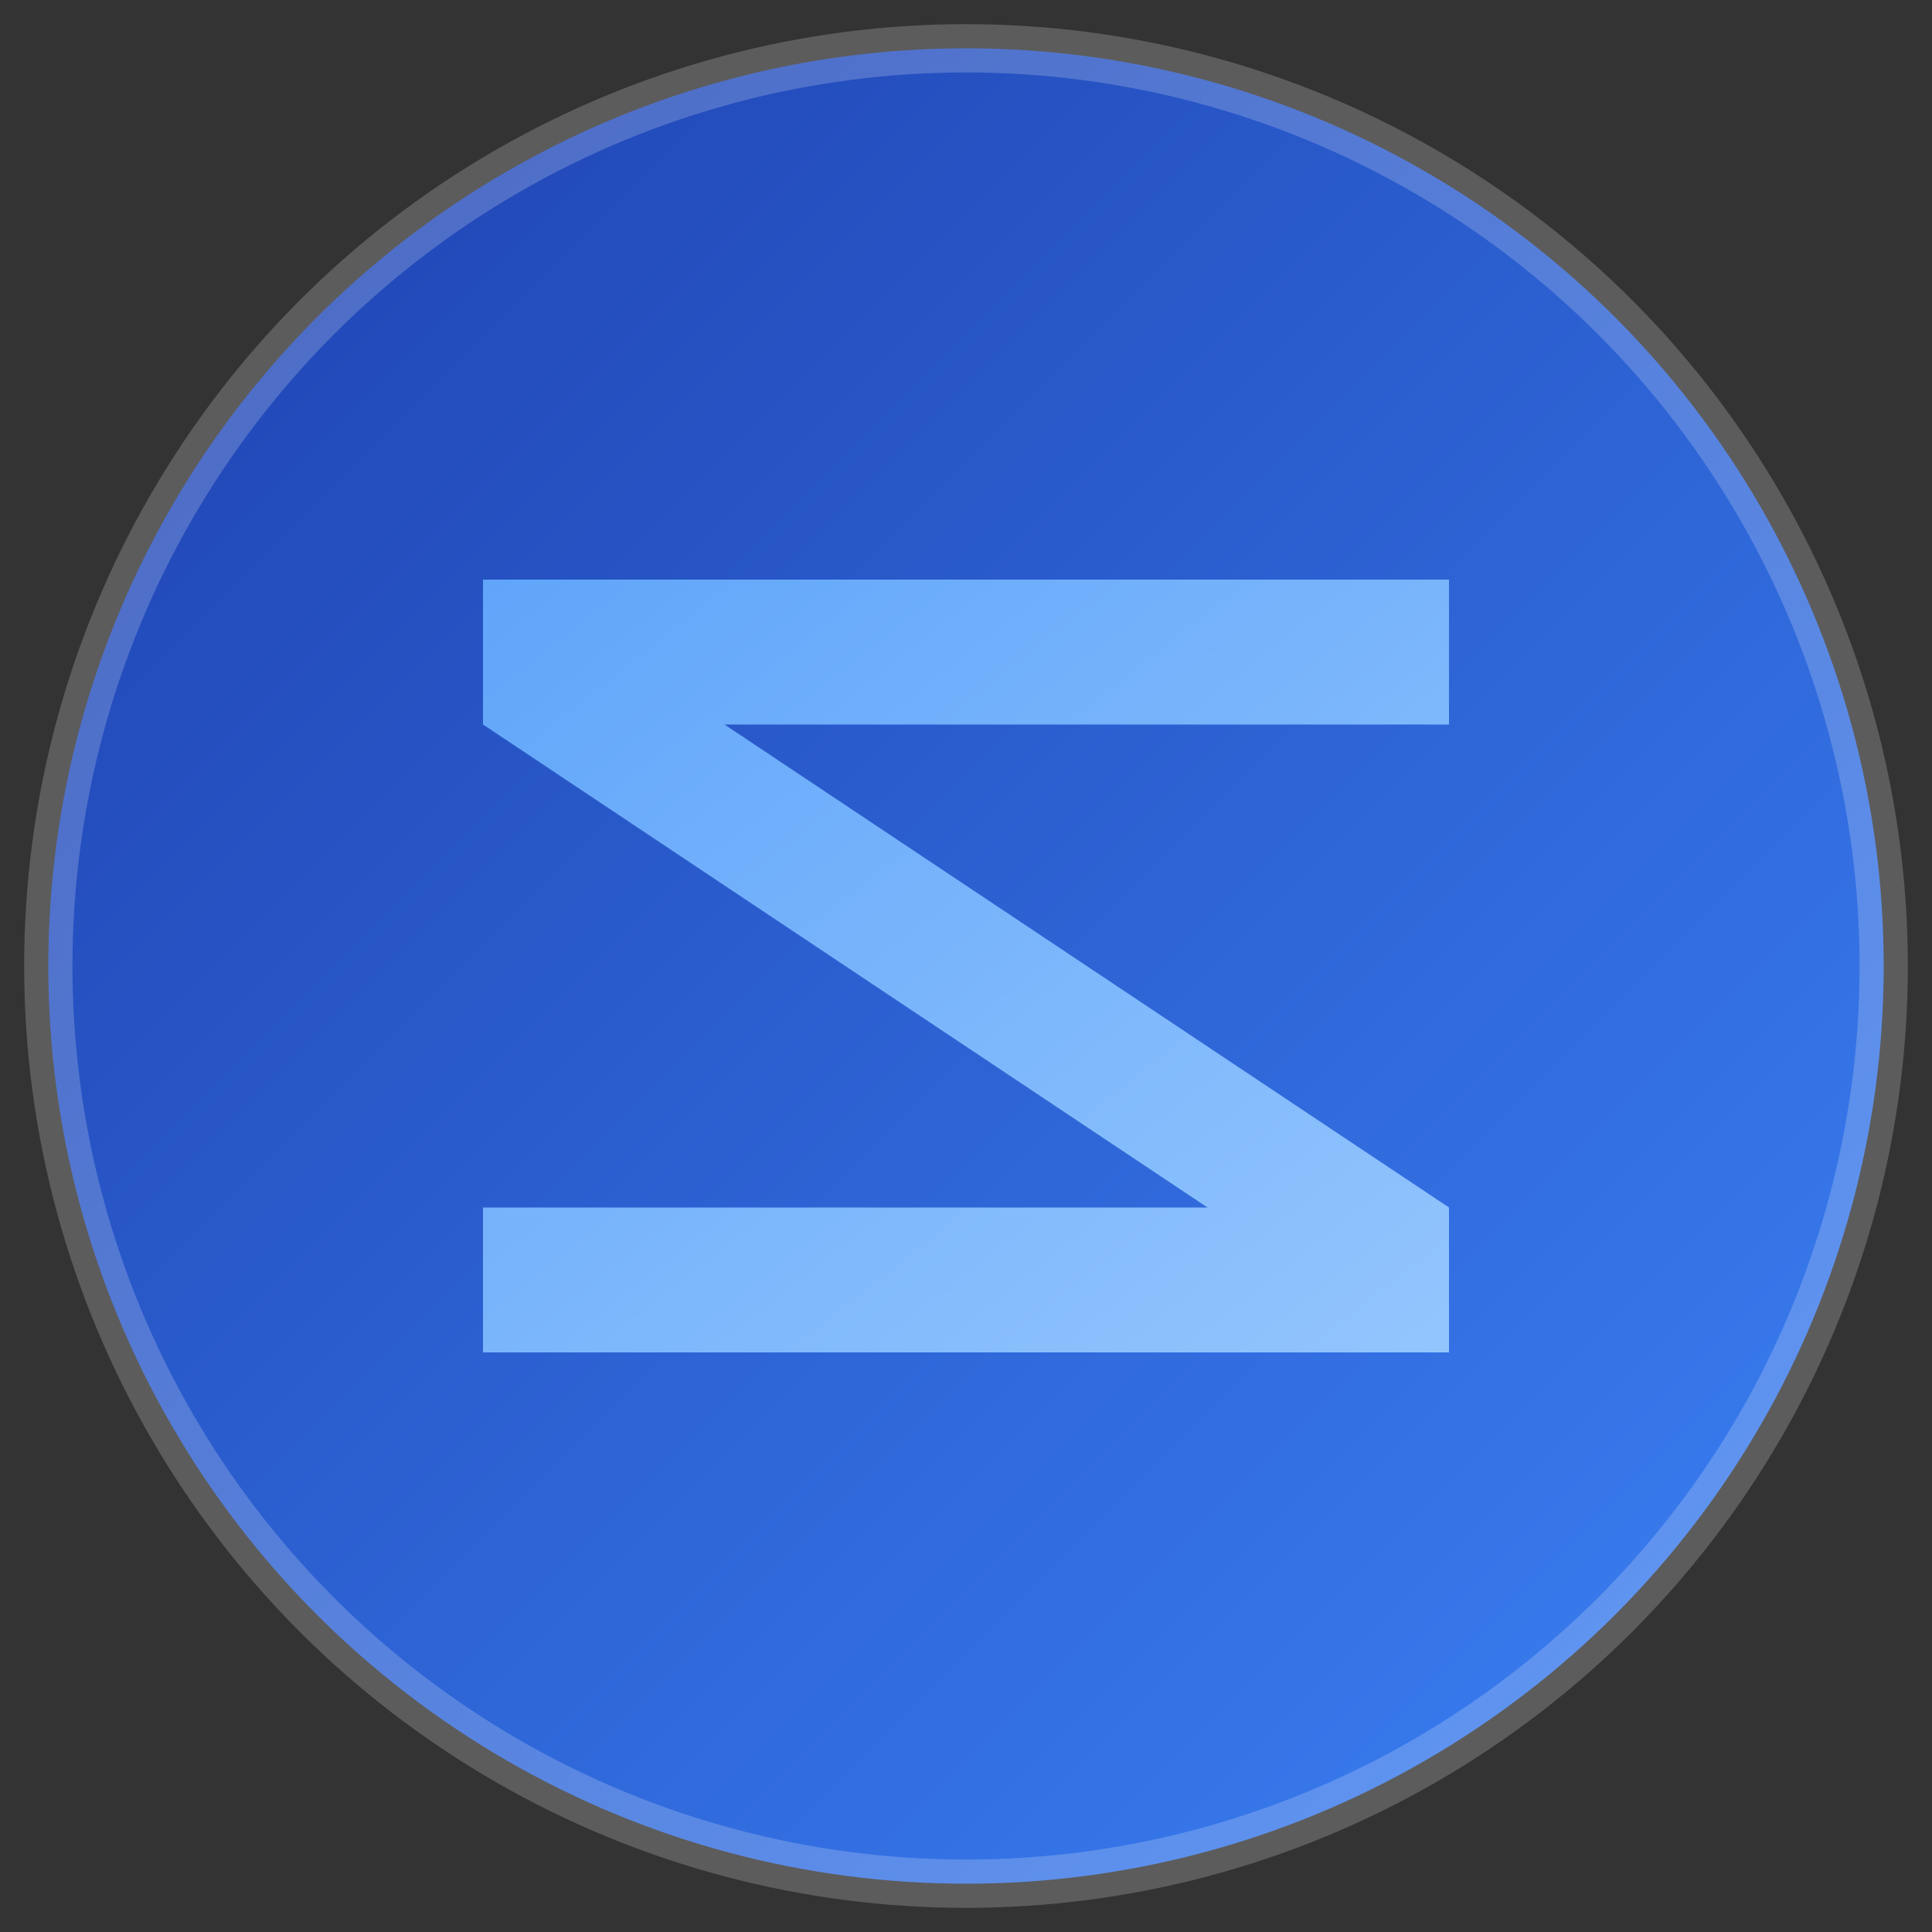 <svg viewBox="0 0 40 40" xmlns="http://www.w3.org/2000/svg">
  <rect x="0" y="0" width="40" height="40" fill="#333333" stroke="none"/>
  <defs>
    <linearGradient id="bgGradient" x1="0%" y1="0%" x2="100%" y2="100%">
      <stop offset="0%" stop-color="#1e40af" stop-opacity="1" />
      <stop offset="100%" stop-color="#3b82f6" stop-opacity="1" />
    </linearGradient>
    <linearGradient id="centerGradient" x1="0%" y1="0%" x2="100%" y2="100%">
      <stop offset="0%" stop-color="#60a5fa" stop-opacity="1" />
      <stop offset="100%" stop-color="#93c5fd" stop-opacity="1" />
    </linearGradient>
  </defs>
  
  <!-- Background circle with gradient -->
  <circle cx="20" cy="20" r="19" fill="url(#bgGradient)"/>
  
  <!-- Z letter stylized as angular paths -->
  <path d="M10 12 L30 12 L30 15 L15 15 L30 25 L30 28 L10 28 L10 25 L25 25 L10 15 Z" fill="url(#centerGradient)"/>
  
  <!-- Subtle highlight -->
  <circle cx="20" cy="20" r="19" fill="none" stroke="rgba(255,255,255,0.2)" stroke-width="1"/>
</svg>